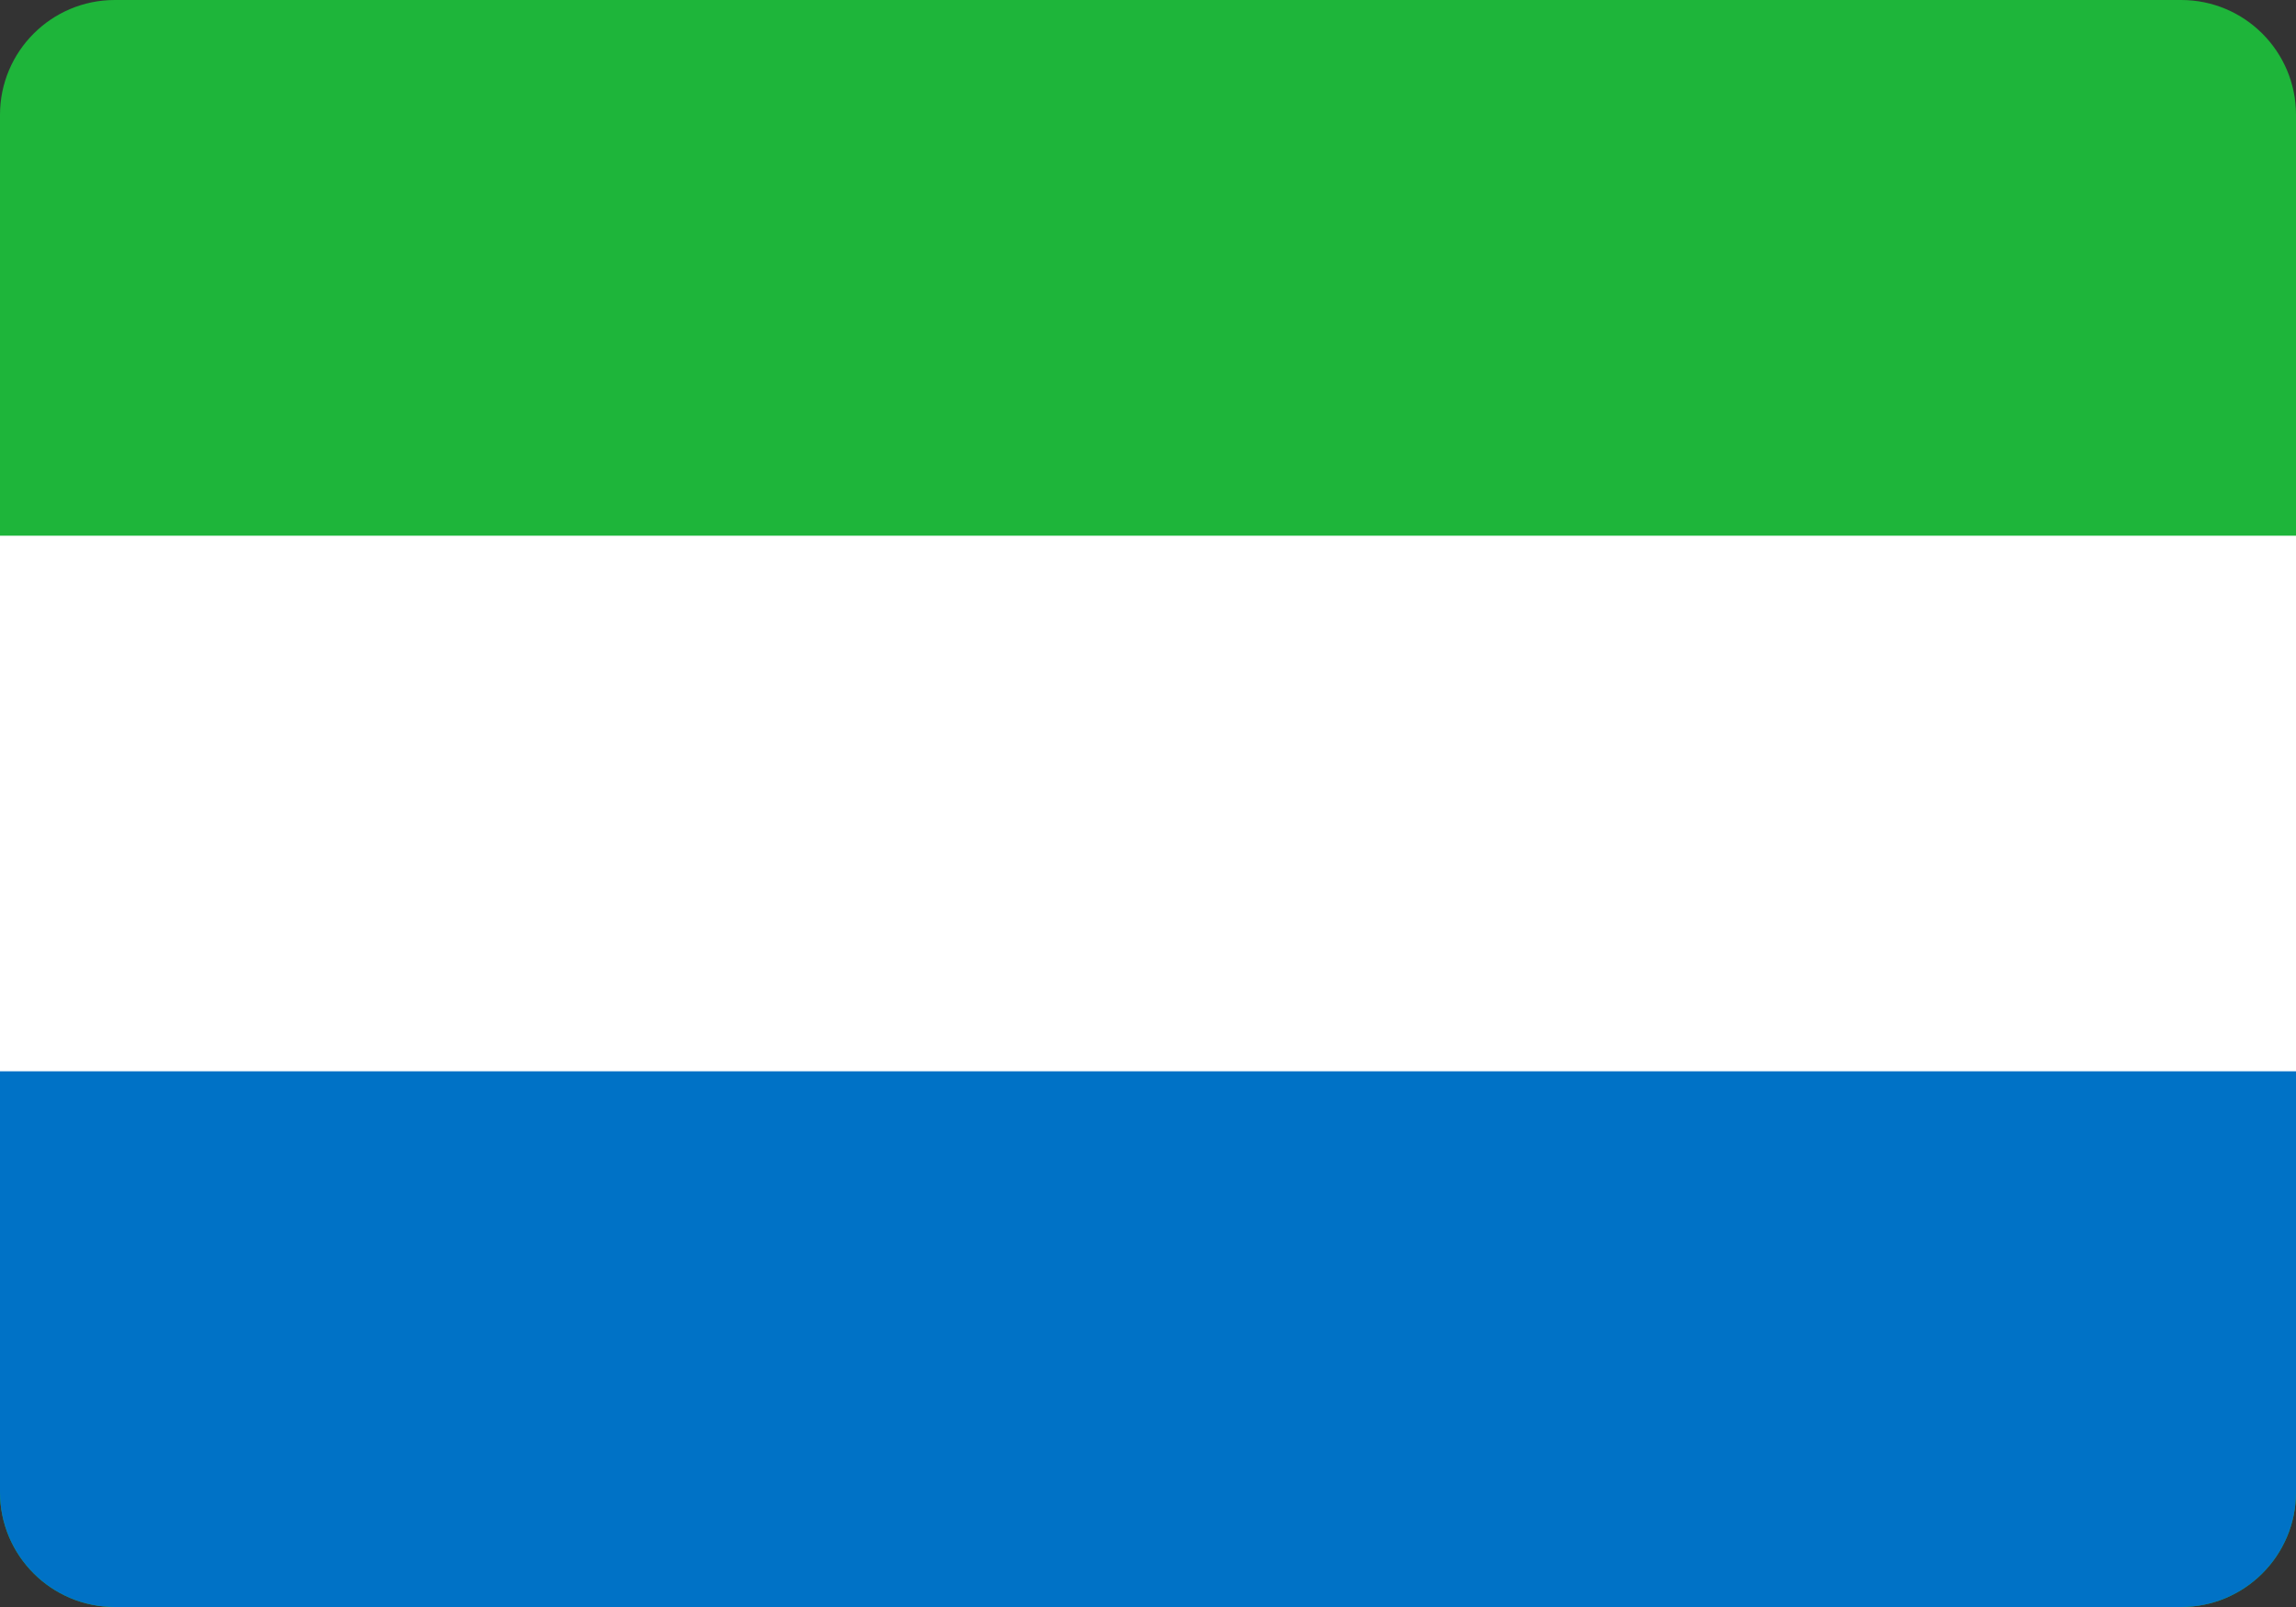 <svg width="20" height="14" viewBox="0 0 20 14" fill="none" xmlns="http://www.w3.org/2000/svg">
<rect x="0" y="0" width="20" height="14" fill="#333333" stroke="none"/>
<path d="M19 0H1C0.448 0 0 0.448 0 1V13C0 13.552 0.448 14 1 14H19C19.552 14 20 13.552 20 13V1C20 0.448 19.552 0 19 0Z" fill="#1EB53A"/>
<path d="M19 8H1C0.448 8 0 8.448 0 9V13C0 13.552 0.448 14 1 14H19C19.552 14 20 13.552 20 13V9C20 8.448 19.552 8 19 8Z" fill="#0072C6"/>
<path d="M20 4.667H0V9.333H20V4.667Z" fill="white"/>
</svg>
